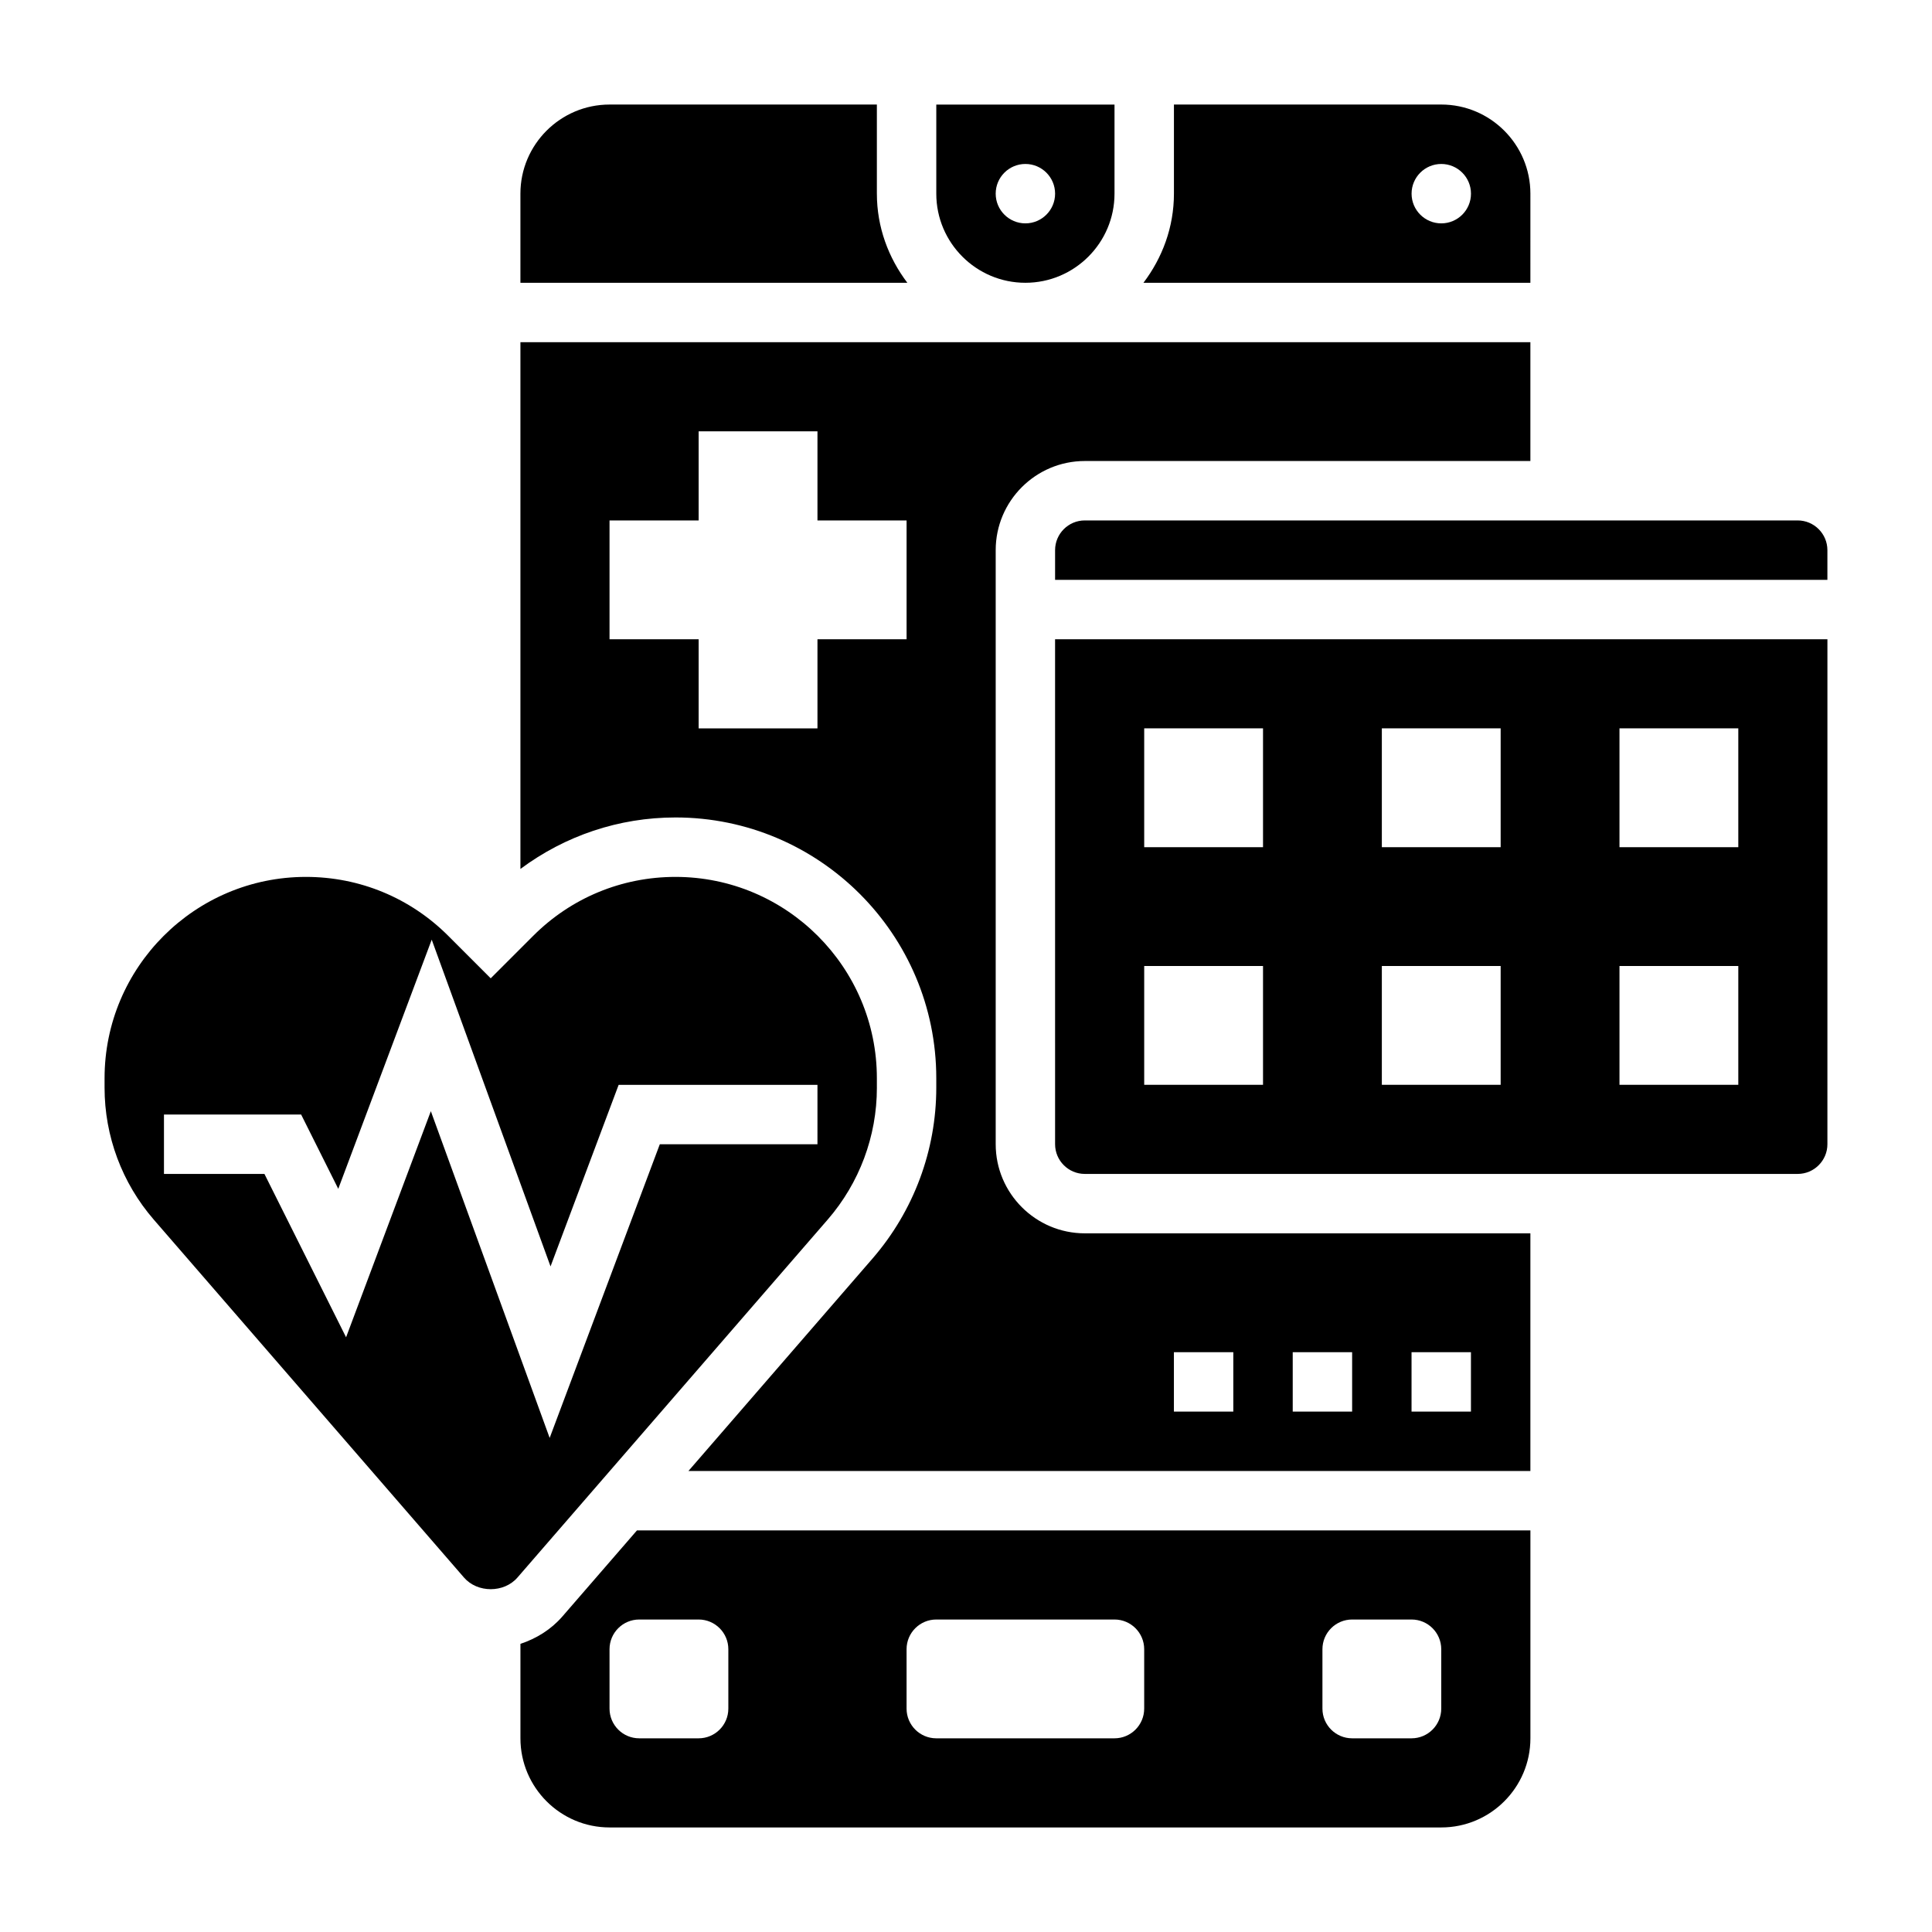 <?xml version="1.0" encoding="UTF-8"?>
<!-- Uploaded to: SVG Repo, www.svgrepo.com, Generator: SVG Repo Mixer Tools -->
<svg fill="#000000" width="800px" height="800px" version="1.1" viewBox="144 144 512 512" xmlns="http://www.w3.org/2000/svg">
 <g>
  <path d="m376.38 432.27v-2.519c0-29.426-23.938-53.363-53.355-53.363-14.258 0-27.656 5.551-37.73 15.625l-11.25 11.25-11.25-11.25c-10.074-10.074-23.473-15.625-37.73-15.625-29.418 0-53.355 23.938-53.355 53.355v2.519c0 12.832 4.629 25.246 13.035 34.945l82.223 94.867c3.559 4.102 10.598 4.102 14.152 0l82.223-94.867c8.41-9.699 13.039-22.105 13.039-34.938zm-15.746 14.965h-41.777l-29.191 77.832-31.488-86.594-22.465 59.922-21.637-43.289h-26.625v-15.742h36.352l9.84 19.688 24.766-66.031 31.488 86.594 18.051-48.121h52.688z"/>
  <path d="m293.03 572.39c-2.992 3.449-6.871 5.84-11.109 7.25v25.035c0 13.02 10.598 23.617 23.617 23.617h220.42c13.02 0 23.617-10.598 23.617-23.617v-55.105h-236.77zm201.43 8.668c0-4.344 3.527-7.871 7.871-7.871h15.742c4.344 0 7.871 3.527 7.871 7.871v15.742c0 4.344-3.527 7.871-7.871 7.871h-15.742c-4.344 0-7.871-3.527-7.871-7.871zm-110.21 0c0-4.344 3.527-7.871 7.871-7.871h47.23c4.344 0 7.871 3.527 7.871 7.871v15.742c0 4.344-3.527 7.871-7.871 7.871h-47.23c-4.344 0-7.871-3.527-7.871-7.871zm-55.105-7.871c4.344 0 7.871 3.527 7.871 7.871v15.742c0 4.344-3.527 7.871-7.871 7.871h-15.742c-4.344 0-7.871-3.527-7.871-7.871v-15.742c0-4.344 3.527-7.871 7.871-7.871z"/>
  <path d="m407.87 447.23v-157.44c0-13.02 10.598-23.617 23.617-23.617h118.08v-31.488l-267.65 0.004v139.59c11.84-8.809 26.082-13.645 41.109-13.645 38.098 0 69.098 31 69.098 69.102v2.519c0 16.617-6 32.691-16.887 45.258l-48.789 56.309h223.12v-62.977h-118.08c-13.023 0-23.617-10.598-23.617-23.617zm-23.617-133.82h-23.617v23.617h-31.488v-23.617h-23.617v-31.488h23.617v-23.617h31.488v23.617h23.617zm133.82 188.93h15.742v15.742h-15.742zm-31.488 0h15.742v15.742h-15.742zm-31.488 0h15.742v15.742h-15.742z"/>
  <path d="m376.38 195.32v-23.613h-70.848c-13.02 0-23.617 10.598-23.617 23.617v23.617h102.54c-4.996-6.602-8.074-14.723-8.074-23.621z"/>
  <path d="m549.57 195.32c0-13.02-10.598-23.617-23.617-23.617h-70.848v23.617c0 8.895-3.078 17.02-8.078 23.617h102.54zm-23.617 7.875c-4.344 0-7.871-3.527-7.871-7.871s3.527-7.871 7.871-7.871 7.871 3.527 7.871 7.871c0.004 4.344-3.523 7.871-7.871 7.871z"/>
  <path d="m415.74 218.94c13.02 0 23.617-10.598 23.617-23.617v-23.613h-47.23v23.617c-0.004 13.02 10.594 23.613 23.613 23.613zm0-31.488c4.344 0 7.871 3.527 7.871 7.871s-3.527 7.871-7.871 7.871-7.871-3.527-7.871-7.871 3.527-7.871 7.871-7.871z"/>
  <path d="m620.41 281.92h-188.93c-4.336 0-7.871 3.535-7.871 7.871v7.871h204.67v-7.871c0-4.336-3.535-7.871-7.875-7.871z"/>
  <path d="m423.61 447.23c0 4.336 3.535 7.871 7.871 7.871h188.93c4.336 0 7.871-3.535 7.871-7.871l0.004-133.82h-204.68zm149.57-110.21h31.488v31.488h-31.488zm0 62.977h31.488v31.488h-31.488zm-62.977-62.977h31.488v31.488h-31.488zm0 62.977h31.488v31.488h-31.488zm-62.977-62.977h31.488v31.488h-31.488zm0 62.977h31.488v31.488h-31.488z"/>
 </g>
</svg>